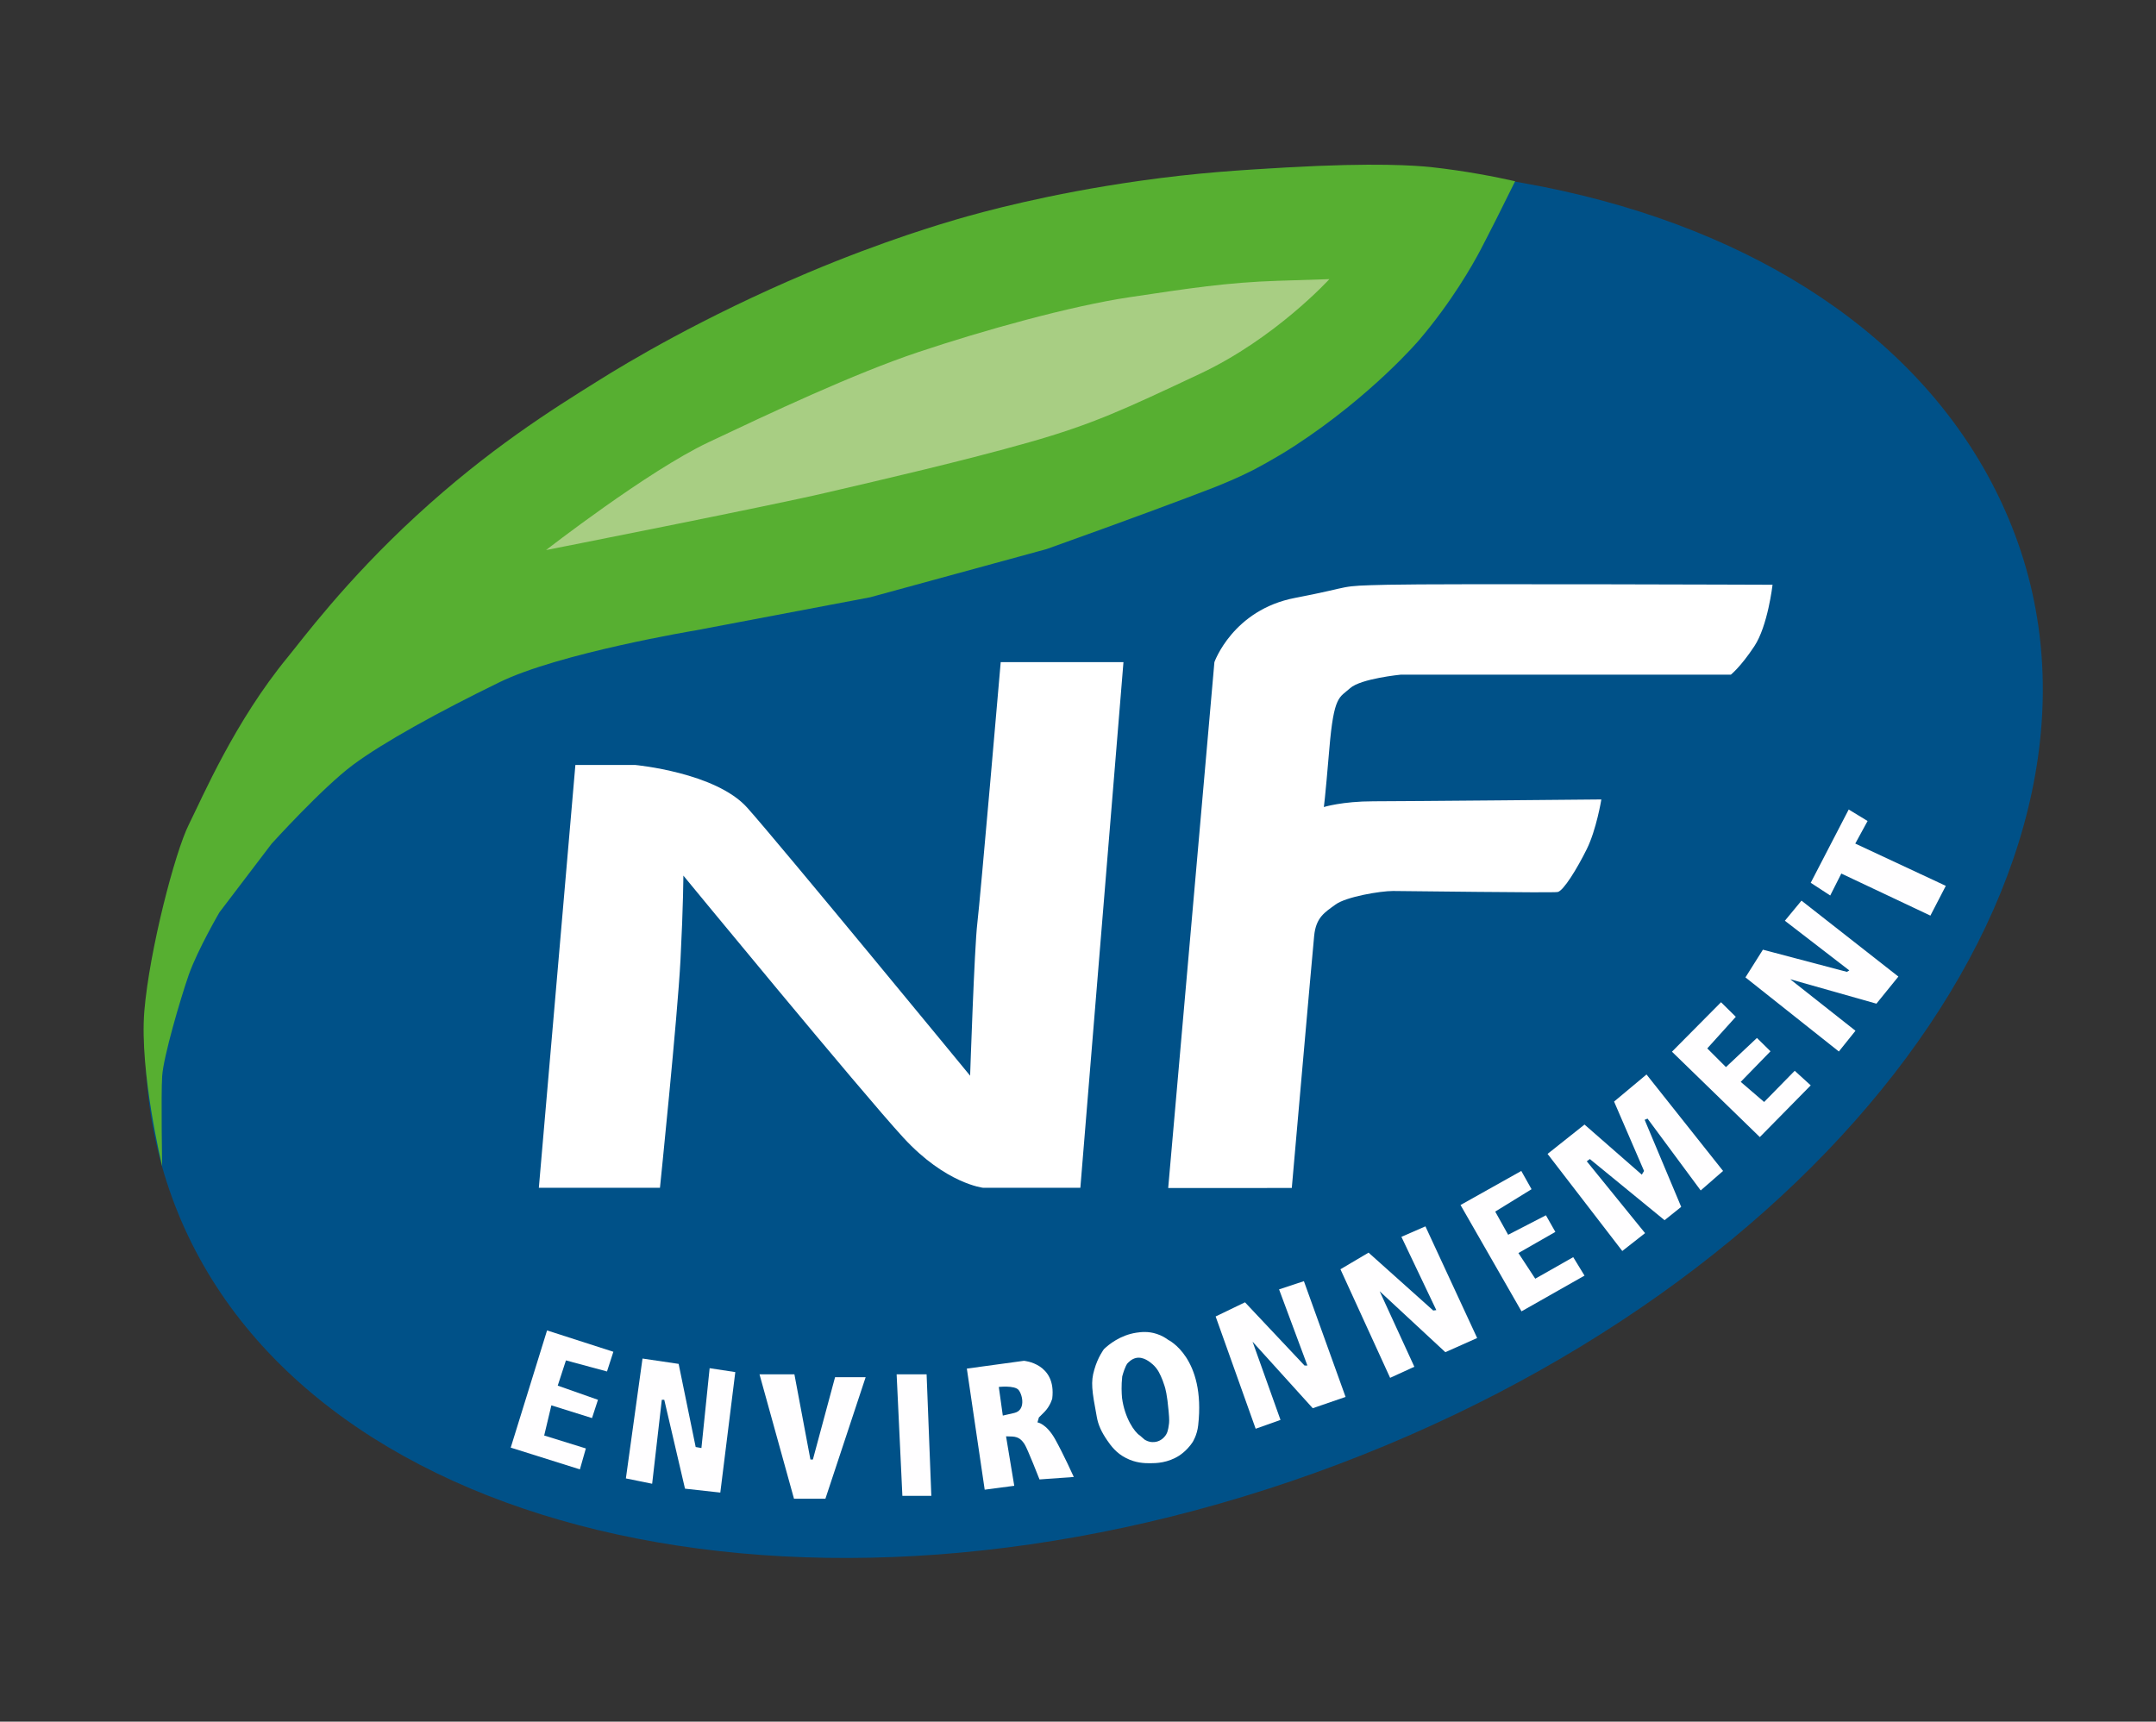 <?xml version="1.0" encoding="utf-8"?>
<!-- Generator: $$$/GeneralStr/196=Adobe Illustrator 27.6.0, SVG Export Plug-In . SVG Version: 6.00 Build 0)  -->
<svg version="1.1" id="Calque_1" xmlns="http://www.w3.org/2000/svg" xmlns:xlink="http://www.w3.org/1999/xlink" x="0px" y="0px"
	 viewBox="0 0 1050.3 838.8" style="enable-background:new 0 0 1050.3 838.8;" xml:space="preserve">
<rect x="0" y="0" width="1050.3" height="838.8" fill="#333333" stroke="none"/>
<style type="text/css">
	.st0{fill:#005188;}
	.st1{fill:#57AF31;}
	.st2{fill:#A8CE83;}
	.st3{fill:#FFFFFF;}
	.st4{fill:#FFFEFF;}
	.st5{fill:#005088;stroke:#FFFFFF;stroke-miterlimit:10;}
	.st6{fill:#005087;}
</style>
<g>
	<g>
		<path class="st0" d="M980.3,257.1C916.1,94.5,671.4,32.8,423.8,122.9S24.1,419.2,83.8,583.4s308.5,223.3,556.5,134.3
			C890.8,627.8,1045.3,421.7,980.3,257.1z"/>
		<path class="st1" d="M738.1,88.3c-2.1,4.2-5.2,10.5-9.1,18.3c-3.9,7.7-7.2,14.1-8,15.6c-3.6,6.8-13.7,24.7-29.6,43.4
			c0,0-23,27.1-60.8,51.7c-10.2,6.6-19.4,11.3-20.3,11.8c-8.3,4.2-15,6.8-18.9,8.4c-14.7,5.7-43.7,16.5-81.5,30l-86,23.5L339,307.1
			c0,0-66.8,11.1-95.9,25.4c-29.1,14.2-56.3,29.1-71.2,40.2c-14.9,11.1-39.6,38.4-39.6,38.4l-25.4,33.4c0,0-10.5,18-14.9,30.3
			c-4.3,12.4-12.4,40.2-13,49.5c-0.6,9.3,0,43.9,0,43.9s-11.1-45.8-8.7-75.5c2.5-29.7,14.9-77.4,21.7-91
			c6.8-13.6,22.3-50.1,48.3-81.7c6.6-8,27.8-36.8,62.5-68.7c35.1-32.3,65.8-51.6,89.1-66.1c12.9-8.1,50-30.5,101.6-52.3
			c37.4-15.8,66.4-24.2,72.5-26c12.3-3.6,44.7-12.5,89.3-18.8c28.2-4,48.9-5.2,71.2-6.5c44.2-2.5,63.2-0.9,70.5-0.2
			C714.2,83.3,728.2,86.1,738.1,88.3z"/>
		<path class="st2" d="M266,268c0,0,49.5-38.5,79.1-52.5c29.6-14,70.7-33.4,102.4-44s74-22.4,102.8-26.7s47.4-7.2,72.3-8
			s25-0.8,25-0.8s-26.2,28.8-63,46.1s-52,24.5-83.3,33.4c-31.3,8.9-71.5,18.2-98.6,24.5C375.6,246.4,266,268,266,268z"/>
	</g>
	<g>
		<path class="st3" d="M262.5,578.7l17.8-206h29.1c0,0,39.2,3.6,54.6,20.8c15.4,17.2,108.6,130.6,108.6,130.6s2.1-62.8,3.5-74.2
			s11.4-127.3,11.4-127.3h59.8l-21,256.1h-47.4c0,0-18.2-2-38.8-24.4C419.6,532,332.9,426.6,332.9,426.6s0,13.7-1.4,41.1
			c-1.4,27.4-10,111-10,111H262.5z"/>
		<path class="st3" d="M569.1,578.7l22.5-256.1c0,0,9-25.5,39.3-31.3c30.3-5.8,19.3-5.8,45.1-6.4c25.8-0.6,187.5,0,187.5,0
			s-2.3,20.1-8.9,30c-6.6,10-11.4,13.8-11.4,13.8H682.4c0,0-19.5,1.9-24.7,6.6c-5.2,4.7-7.9,3.3-10.1,29.4s-2.7,28.5-2.7,28.5
			s9-2.8,24.2-2.8s111-0.9,111-0.9s-2.4,14.7-7.1,24.2s-11.4,20.4-14.2,20.9s-74-0.5-80.2-0.5c-6.2,0-22.8,2.8-28,6.6
			c-5.2,3.8-9.5,6.2-10.4,15.2s-10.9,122.9-10.9,122.9H569.1z"/>
	</g>
	<g>
		<polygon class="st4" points="298.8,658.6 266.5,648.2 248.8,705.3 282.5,715.9 285.4,705.7 265.1,699.4 268.6,684.7 288.4,690.9 
			291.3,682 271.7,675.1 275.7,662.8 295.7,668.2 		"/>
		<polygon class="st4" points="304.9,720.3 313,661.9 330.6,664.5 338.9,705 341.7,705.5 345.7,666.6 358.2,668.5 350.9,727.2 
			333.7,725.3 323.6,682 322.4,682 317.7,722.9 		"/>
		<path class="st4" d="M370,669.6h17l7.8,41.5c0.4,0,0.8,0,1.2,0c3.6-13.4,7.2-26.7,10.8-40.1h14.9l-19.6,59.2h-15.3L370,669.6z"/>
		<polygon class="st4" points="436.8,669.6 451.4,669.6 453.7,728.8 439.6,728.8 		"/>
		<path class="st4" d="M471,666.8l27.8-3.8c0,0,15.9,1.2,13.8,18.4c0,0-0.9,3.5-3.7,6.4c-2.8,2.8-2.8,2.8-2.8,2.8l-0.7,2.4
			c0,0,4.2,0.5,8.5,8c4.2,7.5,9.2,18.6,9.2,18.6l-16.7,1.2c0,0-5.9-15.1-7.3-17.2c-1.4-2.1-2.8-3.5-5.9-3.7
			c-3.1-0.1-3.1-0.1-3.1-0.1l4,24.1l-14.4,1.9L471,666.8z"/>
		<path class="st5" d="M486,675.3c0,0,8.4-1.1,10.6,1.6c2.2,2.7,3.7,10.6-2.4,12s-6.1,1.4-6.1,1.4L486,675.3z"/>
		<polygon class="st4" points="611.7,696.1 592.2,641.4 606.5,634.5 635.5,665.3 636.9,665.3 623.1,628.2 635.2,624.2 655.5,680.6 
			639.5,686.1 610.2,653.7 623.8,691.8 		"/>
		<polygon class="st4" points="677.2,671.3 653,618.4 666.7,610.3 698.2,638.5 699.7,638.3 682.7,602.6 694.4,597.5 719.6,651.9 
			704.1,658.8 672.1,629.1 689,665.9 		"/>
		<polygon class="st4" points="741.1,570.5 711.5,587.1 741.2,638.9 771.9,621.5 766.4,612.5 747.9,623 739.7,610.5 757.7,600.2 
			753.1,592.1 734.7,601.6 728.4,590.3 746.1,579.4 		"/>
		<polygon class="st4" points="838.4,488.3 814.5,512.4 857.3,554 882.1,528.8 874.3,521.7 859.4,536.9 848,527.1 862.5,512.2 
			855.9,505.7 840.8,519.9 831.7,510.8 845.6,495.4 		"/>
		<polygon class="st4" points="790.3,609.5 753.9,562.2 771.9,547.9 799.8,572.3 800.9,570.5 786.3,536.7 802.1,523.5 839.4,570.5 
			828.5,580 802.6,545 801.2,545.6 819,588 810.9,594.5 774.5,564.7 773,565.8 801.4,600.8 		"/>
		<polygon class="st4" points="895.8,512.3 850.3,476.2 858.8,462.7 899.7,473.5 900.9,472.8 869.5,448.6 877.6,438.8 924.8,475.8 
			914.1,489 872.1,477.1 903.9,502.2 		"/>
		<polygon class="st4" points="900.6,394.4 909.8,400 903.8,411 947.9,431.6 940.4,446.1 897,425.6 891.6,436.3 882.1,430.1 		"/>
		<path class="st3" d="M537.8,657.3c2.3-2.2,7.9-6.8,15.8-8c2.1-0.3,5.7-0.8,9.9,0.6c2.5,0.8,4.4,2,5.6,2.9c0,0,0,0,0,0
			c0,0,18.3,8.7,14.6,41.6c-0.5,4.8-2.7,8.2-2.7,8.2c0,0,0,0,0,0c-1.1,1.7-3.2,4.3-6.4,6.5c-5.7,3.7-11.4,3.8-14.4,3.8
			c-2.7,0-6.9-0.1-11.6-2.5c-4.8-2.4-7.4-6-9.2-8.6c-2.8-4.1-4.4-7.5-5.1-11.5c-2.4-12.8-3-17-1.2-23
			C534.8,661.2,537.8,657.3,537.8,657.3z"/>
		<path class="st6" d="M546.7,670.6L546.7,670.6c1.4-5.1,2.5-6.3,2.5-6.3c0.6-0.6,2-2.2,4.3-2.7c3.6-0.7,6.7,2,8,3.1
			c2.6,2.3,3.7,4.9,4.9,7.9c0.4,1.1,0.7,1.9,0.9,2.6c0.4,1.2,1.3,4.3,2,12.4c0.4,4.2,0.3,5.5,0.1,6.6c-0.3,2.2-0.6,4.2-2.2,5.9
			c-1.3,1.5-3.4,2.6-5.7,2.5c-1.9,0-3.2-0.8-3.9-1.2c-0.8-0.7-1.5-1.3-2.3-2c-2.6-1.6-7.4-8.5-8.7-18.3
			C546.4,678.7,546.2,675.1,546.7,670.6z"/>
	</g>
</g>
</svg>
